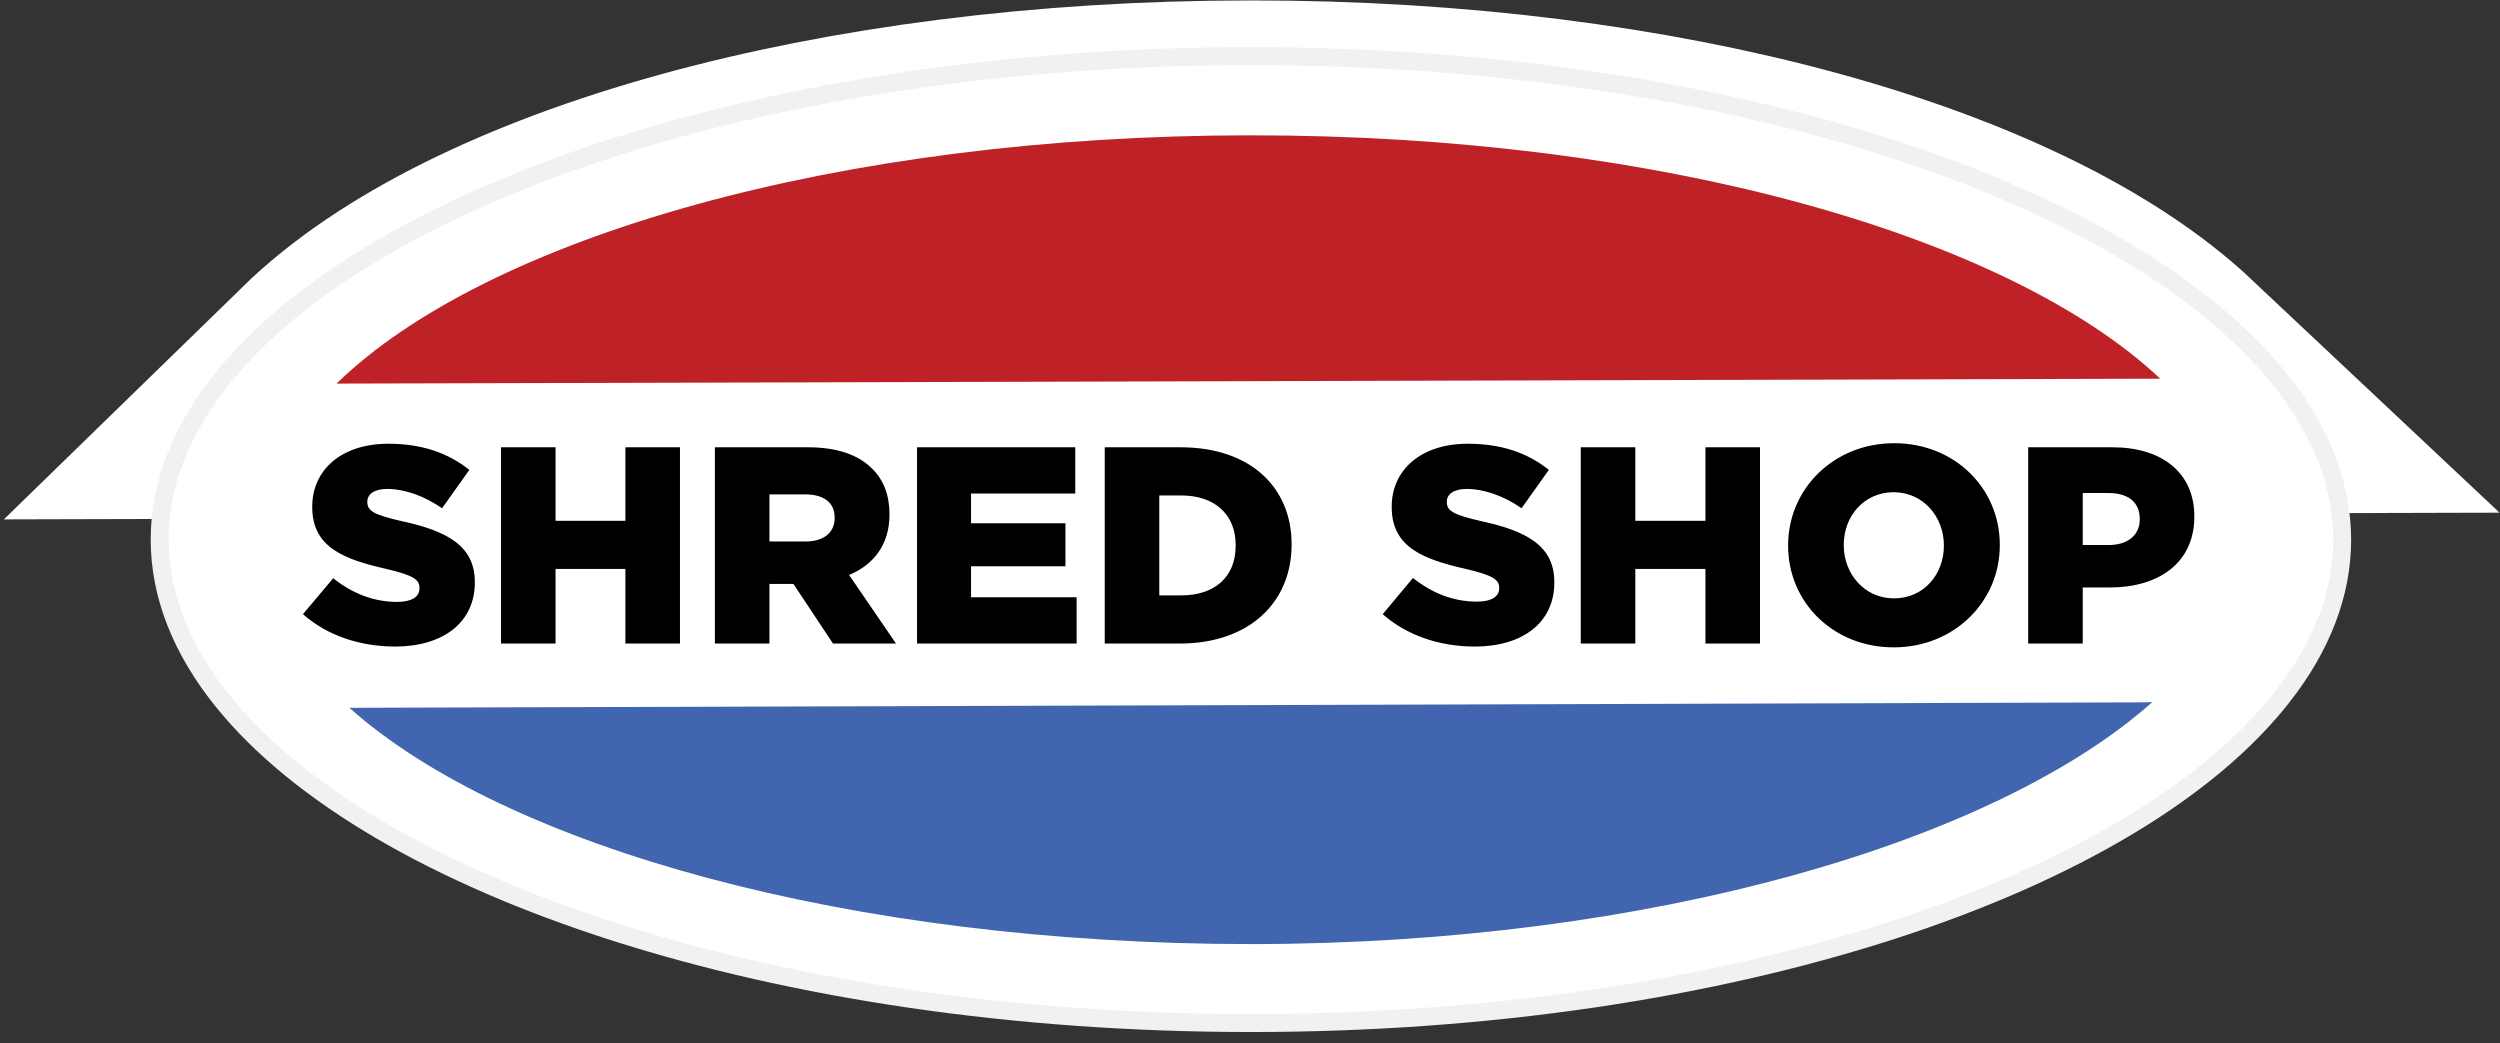 <svg xmlns="http://www.w3.org/2000/svg" fill="none" viewBox="0 0 139 58" height="58" width="139">
<rect x="0" y="0" width="139" height="58" fill="#333333" stroke="none"/>
<path stroke-miterlimit="10" stroke-width="15" stroke="white" d="M120.109 21.055L18.711 21.328C27.038 13.215 46.651 7.524 69.539 7.524C92.185 7.509 111.63 13.079 120.109 21.055Z"></path>
<path stroke="#F1F1F1" fill="white" d="M126.962 21.346L126.962 21.346C129.077 24.077 130.209 26.985 130.224 29.986C130.224 33.015 129.078 35.952 126.933 38.698L126.932 38.698C122.857 43.935 115.205 48.487 105.185 51.73C95.179 54.967 82.87 56.88 69.552 56.88C56.362 56.88 44.162 55.005 34.209 51.825C24.242 48.642 16.582 44.167 12.408 39.009C10.112 36.171 8.879 33.13 8.879 30C8.879 27.1 9.923 24.297 11.904 21.642L11.905 21.641C15.858 16.32 23.498 11.683 33.579 8.376C43.645 5.074 56.082 3.121 69.552 3.121C82.885 3.121 95.209 5.037 105.223 8.282C115.25 11.532 122.902 16.096 126.962 21.346Z"></path>
<path fill="white" d="M69.554 7.509C92.185 7.509 111.63 13.079 120.109 21.04L18.711 21.312C27.038 13.215 46.666 7.509 69.554 7.509Z"></path>
<path fill="white" d="M69.552 52.491C47.301 52.491 28.128 47.103 19.422 39.353L118.955 39.051H119.228H119.668C110.976 46.785 91.804 52.491 69.552 52.491Z"></path>
<path fill="#4166AF" d="M119.669 39.036C110.978 46.785 91.806 52.491 69.539 52.491C47.272 52.491 28.115 47.103 19.424 39.354L118.957 39.051H119.23L119.669 39.036Z"></path>
<path fill="#BE2227" d="M120.109 21.055L18.711 21.328C27.038 13.215 46.651 7.524 69.539 7.524C92.185 7.509 111.63 13.079 120.109 21.055Z"></path>
<path fill="black" d="M90.924 31.634V35.782H87.891V24.869H90.924V28.956H94.823V24.869H97.856V35.782H94.823V31.634H90.924ZM81.505 31.634C79.184 31.105 77.379 30.454 77.379 28.199V28.169C77.379 26.14 78.987 24.672 81.611 24.672C83.477 24.672 84.918 25.172 86.116 26.125L84.599 28.259C83.598 27.563 82.506 27.185 81.535 27.185C80.807 27.185 80.443 27.503 80.443 27.881V27.911C80.443 28.411 80.823 28.623 82.339 28.971C84.857 29.516 86.42 30.333 86.42 32.361V32.391C86.42 34.616 84.66 35.948 82.006 35.948C80.064 35.948 78.229 35.343 76.879 34.147L78.562 32.134C79.639 32.997 80.838 33.451 82.112 33.451C82.931 33.451 83.356 33.163 83.356 32.709V32.679C83.356 32.225 82.992 31.983 81.505 31.634ZM59.239 29.092V31.483H53.99V33.209H59.86V35.782H50.987V24.869H59.785V27.442H53.99V29.092H59.239ZM30.889 31.634V35.782H27.856V24.869H30.889V28.956H34.772V24.869H37.806V35.782H34.772V31.634H30.889ZM21.485 31.634C19.165 31.105 17.36 30.454 17.36 28.199V28.169C17.36 26.14 18.967 24.672 21.591 24.672C23.442 24.672 24.898 25.172 26.096 26.125L24.579 28.259C23.578 27.563 22.486 27.185 21.515 27.185C20.787 27.185 20.423 27.503 20.423 27.881V27.911C20.423 28.411 20.803 28.623 22.319 28.971C24.837 29.516 26.4 30.333 26.4 32.361V32.391C26.4 34.616 24.625 35.948 21.971 35.948C20.029 35.948 18.194 35.343 16.844 34.147L18.527 32.149C19.604 33.012 20.803 33.466 22.077 33.466C22.896 33.466 23.32 33.178 23.32 32.724V32.694C23.336 32.225 22.972 31.983 21.485 31.634ZM122.004 28.729C122.004 31.302 120.017 32.664 117.302 32.664H115.8V35.782H112.767V24.869H117.453C120.214 24.869 122.004 26.292 122.004 28.698V28.729ZM117.226 27.412H115.8V30.303H117.241C118.318 30.303 118.97 29.743 118.97 28.88V28.85C118.97 27.911 118.318 27.412 117.226 27.412ZM111.189 30.288V30.318C111.189 33.451 108.656 35.993 105.289 35.993C101.921 35.993 99.419 33.481 99.419 30.348V30.318C99.419 27.185 101.952 24.642 105.319 24.642C108.686 24.642 111.189 27.154 111.189 30.288ZM102.513 30.288V30.318C102.513 31.892 103.65 33.269 105.304 33.269C106.972 33.269 108.08 31.922 108.08 30.348V30.318C108.08 28.744 106.942 27.366 105.273 27.366C103.62 27.381 102.513 28.713 102.513 30.288ZM71.813 30.257V30.288C71.813 33.436 69.522 35.782 65.579 35.782H61.423V24.869H65.639C69.538 24.869 71.813 27.109 71.813 30.257ZM65.685 27.548H64.456V33.103H65.685C67.505 33.103 68.703 32.104 68.703 30.348V30.303C68.703 28.562 67.49 27.548 65.685 27.548ZM49.819 35.782H46.315L44.116 32.467H42.781V35.782H39.748V24.869H44.92C46.588 24.869 47.741 25.308 48.484 26.05C49.121 26.67 49.455 27.518 49.455 28.592V28.623C49.455 30.288 48.56 31.407 47.21 31.968L49.819 35.782ZM44.768 27.488H42.781V30.106H44.783C45.815 30.106 46.406 29.606 46.406 28.804V28.774C46.406 27.926 45.784 27.488 44.768 27.488Z"></path>
</svg>
